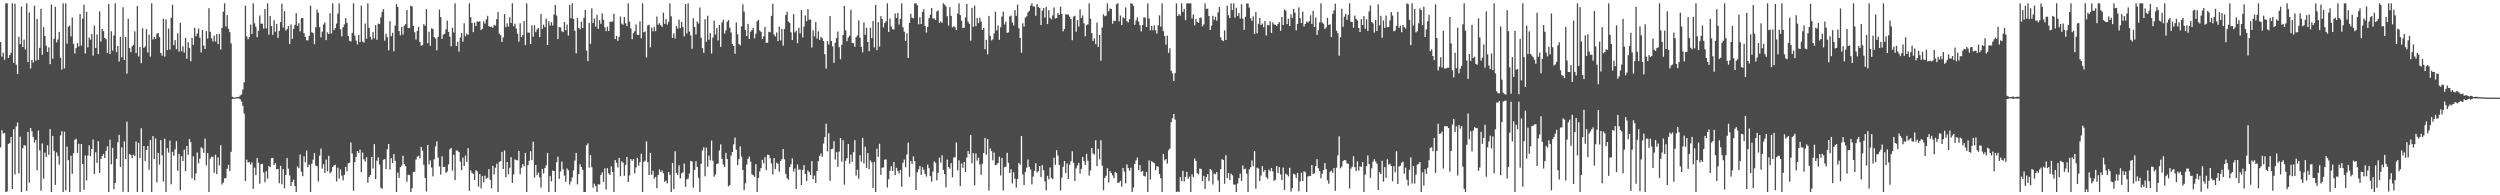 <?xml version="1.0" encoding="UTF-8"?>
<svg xmlns="http://www.w3.org/2000/svg" width="1920" height="150">
  <path d="M0 32.263h1v80.936H0zM1 43.481h1v56.571H1zM2 40.464h1v62.115H2zM3 45.930h1v56.139H3zM4 2.547h1v144.910H4zM5 2.550h1v144.450H5zM6 44.527h1v65.963H6zM7 42.329h1v67.528H7zM8 40.482h1v64.747H8zM9 2.550h1v142.607H9zM10 48.292h1v50.938H10zM11 2.868h1v131.119H11zM12 49.727h1v47.370H12zM13 56.868h1v37.251H13zM14 28.226h1v104.896H14zM15 33.852h1v71.087H15zM16 5.022h1v142.433H16zM17 36.134h1v77.697H17zM18 30.439h1v81.046H18zM19 38.061h1v73.802H19zM20 2.547h1v144.008H20zM21 47.724h1v53.539H21zM22 9.515h1v130.767H22zM23 52.588h1v45.713H23zM24 46.090h1v54.781H24zM25 48.047h1v57.137H25zM26 4.385h1v105.069H26zM27 46.646h1v60.767H27zM28 14.465h1v116.406H28zM29 46.049h1v54.237H29zM30 36.758h1v78.686H30zM31 6.779h1v139.677H31zM32 42.014h1v68.153H32zM33 20.897h1v116.329H33zM34 27.688h1v89.499H34zM35 35.035h1v85.589H35zM36 39.890h1v71.659H36zM37 36.381h1v82.550H37zM38 49.230h1v49.950H38zM39 3.486h1v143.973H39zM40 45.103h1v59.297H40zM41 29.734h1v86.091H41zM42 5.276h1v136.690H42zM43 32.520h1v84.472H43zM44 30.318h1v89.384H44zM45 24.403h1v101.987H45zM46 44.330h1v59.657H46zM47 53.453h1v47.288H47zM48 2.550h1v144.907H48zM49 52.595h1v48.544H49zM50 2.547h1v143.605H50zM51 33.540h1v78.979H51zM52 20.556h1v102.460H52zM53 19.725h1v127.734H53zM54 27.944h1v91.721H54zM55 13.428h1v120.050H55zM56 33.659h1v84.060H56zM57 41.084h1v66.297H57zM58 36.905h1v69.668H58zM59 33.133h1v84.317H59zM60 35.680h1v74.715H60zM61 10.812h1v136.645H61zM62 34.964h1v75.642H62zM63 14.259h1v111.698H63zM64 3.557h1v142.222H64zM65 41.036h1v78.316H65zM66 9.075h1v129.499H66zM67 36.344h1v83.129H67zM68 28.823h1v82.813H68zM69 30.473h1v89.428H69zM70 26.170h1v88.299H70zM71 42.691h1v64.401H71zM72 19.656h1v113.960H72zM73 36.912h1v80.039H73zM74 26.475h1v98.597H74zM75 41.558h1v66.830H75zM76 8.718h1v124.092H76zM77 31.968h1v90.087H77zM78 22.172h1v97.718H78zM79 23.946h1v94.221H79zM80 29.182h1v92.101H80zM81 30.135h1v85.704H81zM82 40.649h1v71.730H82zM83 3.113h1v144.344H83zM84 41.448h1v65.917H84zM85 23.964h1v102.227H85zM86 38.821h1v74.720H86zM87 27.269h1v117.988H87zM88 2.550h1v138.054H88zM89 40.038h1v81.902H89zM90 35.387h1v73.875H90zM91 47.278h1v56.281H91zM92 28.242h1v99.909H92zM93 44.005h1v69.181H93zM94 5.555h1v141.682H94zM95 46.076h1v62.573H95zM96 28.308h1v93.898H96zM97 56.497h1v36.944H97zM98 14.381h1v133.076H98zM99 36.905h1v81.259H99zM100 40.109h1v78.888H100zM101 35.566h1v85.876H101zM102 34.467h1v84.381H102zM103 24.081h1v95.791H103zM104 40.807h1v67.892H104zM105 4.646h1v142.737H105zM106 43.437h1v66.267H106zM107 35.969h1v85.539H107zM108 48.514h1v49.952H108zM109 21.698h1v125.759H109zM110 36.758h1v75.393H110zM111 35.706h1v87.849H111zM112 22.373h1v92.840H112zM113 40.295h1v71.838H113zM114 26.674h1v103.701H114zM115 43.458h1v64.026H115zM116 2.550h1v144.907H116zM117 30.386h1v74.101H117zM118 28.455h1v93.713H118zM119 29.828h1v76.525H119zM120 25.916h1v114.177H120zM121 25.394h1v92.026H121zM122 28.514h1v97.974H122zM123 40.668h1v66.963H123zM124 42.748h1v76.507H124zM125 14.440h1v125.081H125zM126 43.456h1v63.090H126zM127 14.896h1v132.506H127zM128 38.486h1v75.280H128zM129 21.909h1v95.353H129zM130 38.097h1v69.895H130zM131 13.630h1v127.924H131zM132 3.603h1v112.998H132zM133 34.735h1v84.933H133zM134 30.846h1v83.861H134zM135 37.766h1v70.632H135zM136 25.550h1v105.679H136zM137 39.565h1v78.679H137zM138 17.576h1v128.650H138zM139 39.391h1v80.552H139zM140 35.587h1v88.064H140zM141 40.421h1v74.541H141zM142 29.047h1v102.371H142zM143 45.110h1v67.041H143zM144 32.387h1v86.475H144zM145 36.806h1v69.901H145zM146 47.074h1v62.021H146zM147 29.029h1v107.979H147zM148 34.447h1v85.640H148zM149 21.284h1v117.201H149zM150 27.841h1v105.452H150zM151 25.628h1v91.520H151zM152 21.925h1v103.564H152zM153 28.933h1v92.927H153zM154 40.267h1v72.852H154zM155 22.961h1v91.053H155zM156 34.982h1v82.346H156zM157 37.649h1v68.798H157zM158 23.840h1v103.170H158zM159 29.642h1v87.979H159zM160 6.232h1v141.222H160zM161 24.383h1v97.498H161zM162 29.329h1v90.984H162zM163 31.769h1v88.668H163zM164 27.274h1v105.411H164zM165 31.883h1v86.935H165zM166 26.145h1v107.599H166zM167 33.822h1v86.999H167zM168 26.141h1v100.957H168zM169 37.978h1v73.589H169zM170 21.394h1v120.346H170zM171 8.979h1v131.323H171zM172 2.550h1v134.392H172zM173 20.396h1v116.347H173zM174 11.623h1v118.011H174zM175 22.089h1v104.504H175zM176 24.694h1v106.688H176zM177 33.311h1v83.317H177zM178 74.316h1v1.637H178zM179 74.940h1v1.000H179zM180 74.851h1v1.000H180zM181 74.753h1v1.000H181zM182 74.515h1v1.028H182zM183 74.357h1v1.284H183zM184 73.247h1v3.058H184zM185 72.537h1v5.486H185zM186 68.768h1v12.499H186zM187 63.187h1v23.983H187zM188 4.422h1v134.655H188zM189 27.892h1v94.756H189zM190 30.173h1v94.589H190zM191 28.512h1v96.006H191zM192 18.913h1v107.468H192zM193 26.106h1v98.634H193zM194 2.550h1v142.477H194zM195 17.880h1v110.847H195zM196 20.538h1v114.001H196zM197 28.548h1v92.893H197zM198 23.650h1v101.257H198zM199 11.902h1v129.213H199zM200 18.194h1v107.949H200zM201 18.219h1v107.576H201zM202 21.975h1v110.435H202zM203 6.974h1v133.081H203zM204 21.838h1v109.638H204zM205 2.550h1v134.628H205zM206 26.630h1v100.913H206zM207 12.348h1v116.077H207zM208 20.029h1v101.490H208zM209 26.738h1v94.573H209zM210 15.555h1v111.176H210zM211 24.392h1v101.007H211zM212 18.329h1v111.646H212zM213 29.013h1v100.678H213zM214 23.717h1v117.048H214zM215 16.976h1v110.384H215zM216 2.872h1v138.640H216zM217 21.172h1v108.666H217zM218 8.517h1v136.141H218zM219 23.522h1v110.902H219zM220 22.339h1v99.110H220zM221 19.993h1v109.531H221zM222 33.847h1v100.877H222zM223 18.718h1v124.088H223zM224 29.837h1v109.980H224zM225 22.165h1v115.825H225zM226 19.073h1v123.845H226zM227 10.034h1v137.423H227zM228 19.798h1v108.096H228zM229 17.816h1v111.378H229zM230 24.104h1v94.507H230zM231 13.889h1v117.986H231zM232 13.779h1v121.547H232zM233 25.504h1v94.525H233zM234 28.329h1v96.368H234zM235 30.917h1v84.692H235zM236 31.004h1v97.409H236zM237 27.480h1v98.876H237zM238 4.392h1v143.065H238zM239 24.767h1v101.144H239zM240 25.415h1v97.157H240zM241 33.923h1v83.676H241zM242 20.977h1v106.184H242zM243 7.450h1v120.261H243zM244 9.748h1v129.691H244zM245 20.789h1v98.784H245zM246 28.789h1v85.358H246zM247 24.296h1v105.187H247zM248 18.823h1v107.294H248zM249 17.267h1v115.610H249zM250 30.842h1v91.714H250zM251 24.809h1v106.734H251zM252 26.134h1v93.548H252zM253 10.096h1v123.026H253zM254 25.678h1v106.226H254zM255 2.550h1v125.809H255zM256 23.177h1v103.928H256zM257 21.586h1v104.974H257zM258 18.050h1v121.328H258zM259 10.421h1v118.375H259zM260 2.550h1v134.596H260zM261 22.469h1v107.640H261zM262 27.951h1v106.981H262zM263 20.899h1v117.588H263zM264 18.727h1v115.548H264zM265 13.966h1v114.170H265zM266 17.519h1v114.044H266zM267 27.585h1v97.828H267zM268 31.316h1v93.619H268zM269 31.833h1v77.640H269zM270 25.259h1v92.671H270zM271 2.550h1v143.955H271zM272 27.393h1v97.189H272zM273 31.174h1v89.350H273zM274 34.122h1v81.868H274zM275 26.905h1v90.558H275zM276 32.288h1v82.596H276zM277 4.330h1v127.839H277zM278 31.842h1v85.292H278zM279 32.723h1v89.627H279zM280 18.079h1v105.903H280zM281 29.816h1v90.890H281zM282 2.550h1v137.768H282zM283 21.336h1v114.576H283zM284 28.331h1v105.992H284zM285 30.398h1v90.169H285zM286 24.655h1v104.724H286zM287 29.469h1v81.240H287zM288 19.256h1v118.306H288zM289 30.560h1v92.895H289zM290 18.063h1v102.769H290zM291 18.544h1v107.821H291zM292 13.376h1v130.824H292zM293 9.107h1v135.894H293zM294 6.995h1v115.674H294zM295 31.222h1v90.980H295zM296 25.980h1v103.875H296zM297 28.596h1v86.029H297zM298 38.674h1v71.847H298zM299 16.175h1v114.019H299zM300 27.802h1v93.701H300zM301 25.170h1v100.076H301zM302 39.375h1v78.929H302zM303 19.682h1v103.820H303zM304 3.101h1v144.358H304zM305 5.392h1v127.175H305zM306 23.868h1v112.710H306zM307 27.088h1v101.396H307zM308 20.590h1v106.590H308zM309 26.585h1v93.074H309zM310 19.739h1v106.388H310zM311 18.549h1v109.089H311zM312 7.587h1v131.982H312zM313 21.574h1v112.598H313zM314 21.540h1v113.031H314zM315 4.395h1v143.063H315zM316 4.932h1v139.718H316zM317 19.874h1v112.168H317zM318 24.772h1v107.118H318zM319 30.379h1v92.245H319zM320 23.730h1v96.647H320zM321 20.549h1v99.050H321zM322 32.199h1v89.391H322zM323 35.124h1v77.720H323zM324 34.609h1v81.149H324zM325 18.569h1v108.015H325zM326 19.796h1v116.851H326zM327 6.940h1v140.140H327zM328 33.199h1v78.116H328zM329 24.342h1v101.888H329zM330 35.188h1v88.032H330zM331 21.700h1v106.915H331zM332 22.300h1v113.122H332zM333 28.537h1v93.781H333zM334 29.654h1v82.824H334zM335 38.667h1v69.936H335zM336 28.246h1v92.788H336zM337 7.345h1v120.462H337zM338 13.158h1v120.993H338zM339 29.851h1v90.231H339zM340 26.640h1v101.614H340zM341 25.909h1v102.177H341zM342 22.600h1v110.204H342zM343 15.816h1v115.935H343zM344 24.413h1v101.902H344zM345 28.175h1v86.489H345zM346 35.584h1v77.977H346zM347 21.293h1v109.698H347zM348 25.003h1v93.898H348zM349 2.550h1v135.784H349zM350 35.392h1v80.183H350zM351 32.126h1v83.648H351zM352 39.640h1v77.219H352zM353 28.816h1v95.278H353zM354 25.321h1v105.269H354zM355 32.057h1v88.975H355zM356 17.846h1v109.631H356zM357 27.876h1v91.641H357zM358 25.893h1v98.370H358zM359 26.715h1v87.059H359zM360 2.547h1v144.022H360zM361 13.209h1v117.594H361zM362 17.686h1v115.045H362zM363 24.699h1v108.808H363zM364 17.361h1v120.856H364zM365 20.002h1v110.714H365zM366 16.411h1v115.122H366zM367 16.672h1v126.631H367zM368 16.308h1v117.304H368zM369 23.115h1v121.573H369zM370 22.135h1v113.063H370zM371 16.372h1v123.649H371zM372 18.123h1v116.775H372zM373 14.827h1v122.495H373zM374 12.160h1v124.390H374zM375 20.071h1v109.792H375zM376 20.746h1v117.272H376zM377 20.421h1v124.271H377zM378 21.323h1v106.006H378zM379 19.059h1v114.974H379zM380 19.650h1v109.171H380zM381 14.726h1v111.032H381zM382 9.343h1v138.116H382zM383 25.923h1v98.407H383zM384 27.056h1v96.702H384zM385 32.240h1v84.459H385zM386 28.759h1v101.035H386zM387 10.872h1v104.680H387zM388 20.906h1v115.173H388zM389 17.926h1v106.470H389zM390 20.421h1v113.392H390zM391 13.209h1v115.621H391zM392 17.658h1v103.055H392zM393 2.550h1v137.894H393zM394 20.135h1v113.854H394zM395 18.141h1v104.291H395zM396 21.952h1v101.028H396zM397 25.946h1v97.246H397zM398 32.007h1v83.889H398zM399 17.940h1v115.876H399zM400 28.503h1v100.311H400zM401 26.971h1v99.096H401zM402 16.253h1v111.465H402zM403 34.737h1v82.646H403zM404 2.547h1v144.910H404zM405 25.026h1v101.772H405zM406 25.019h1v98.432H406zM407 33.810h1v82.328H407zM408 19.462h1v103.577H408zM409 28.223h1v80.597H409zM410 19.409h1v117.034H410zM411 24.667h1v102.000H411zM412 22.540h1v112.007H412zM413 21.471h1v111.016H413zM414 28.471h1v107.833H414zM415 10.783h1v133.333H415zM416 22.119h1v107.624H416zM417 18.885h1v114.282H417zM418 20.869h1v108.244H418zM419 14.282h1v112.726H419zM420 34.559h1v82.911H420zM421 16.299h1v131.158H421zM422 19.620h1v115.718H422zM423 17.054h1v122.184H423zM424 19.585h1v111.447H424zM425 11.142h1v120.162H425zM426 3.795h1v143.662H426zM427 11.938h1v112.637H427zM428 29.993h1v90.348H428zM429 20.792h1v116.590H429zM430 21.027h1v110.673H430zM431 24.028h1v100.014H431zM432 24.699h1v105.342H432zM433 16.821h1v118.061H433zM434 23.257h1v116.411H434zM435 18.906h1v110.522H435zM436 27.322h1v103.465H436zM437 3.806h1v137.919H437zM438 14.067h1v125.244H438zM439 2.547h1v133.694H439zM440 14.465h1v116.427H440zM441 23.630h1v99.739H441zM442 40.977h1v76.491H442zM443 13.868h1v127.752H443zM444 21.499h1v112.193H444zM445 22.531h1v103.591H445zM446 16.594h1v111.657H446zM447 21.535h1v108.885H447zM448 13.598h1v133.859H448zM449 7.606h1v139.851H449zM450 38.862h1v72.726H450zM451 46.896h1v63.209H451zM452 17.542h1v111.234H452zM453 33.625h1v85.502H453zM454 6.349h1v122.115H454zM455 17.695h1v126.388H455zM456 14.216h1v126.908H456zM457 20.462h1v122.474H457zM458 11.366h1v136.091H458zM459 22.147h1v119.375H459zM460 15.447h1v126.343H460zM461 18.265h1v116.157H461zM462 10.297h1v122.014H462zM463 15.260h1v124.386H463zM464 20.922h1v108.441H464zM465 23.969h1v121.541H465zM466 20.494h1v108.627H466zM467 23.795h1v109.375H467zM468 16.711h1v117.640H468zM469 16.695h1v111.069H469zM470 16.498h1v115.585H470zM471 10.549h1v136.908H471zM472 29.967h1v93.040H472zM473 27.564h1v97.423H473zM474 31.334h1v97.276H474zM475 28.228h1v93.069H475zM476 12.680h1v122.728H476zM477 18.050h1v105.878H477zM478 19.006h1v105.972H478zM479 13.131h1v121.902H479zM480 17.807h1v108.821H480zM481 20.025h1v100.503H481zM482 2.547h1v137.169H482zM483 16.576h1v118.155H483zM484 21.826h1v100.288H484zM485 30.105h1v93.481H485zM486 25.472h1v96.631H486zM487 23.964h1v109.208H487zM488 18.787h1v109.844H488zM489 26.715h1v94.488H489zM490 26.781h1v100.440H490zM491 16.482h1v108.086H491zM492 29.395h1v88.684H492zM493 2.550h1v144.907H493zM494 24.790h1v99.455H494zM495 24.220h1v99.151H495zM496 44.083h1v64.491H496zM497 19.514h1v104.987H497zM498 19.022h1v115.397H498zM499 36.374h1v81.101H499zM500 21.238h1v112.973H500zM501 24.117h1v107.045H501zM502 20.677h1v116.519H502zM503 23.964h1v111.937H503zM504 12.675h1v131.859H504zM505 19.002h1v115.402H505zM506 17.816h1v112.261H506zM507 19.389h1v112.877H507zM508 20.572h1v110.330H508zM509 9.725h1v123.275H509zM510 18.338h1v121.286H510zM511 14.623h1v124.150H511zM512 18.883h1v121.962H512zM513 16.759h1v115.333H513zM514 2.550h1v131.707H514zM515 12.538h1v134.921H515zM516 29.128h1v96.006H516zM517 25.676h1v119.634H517zM518 29.599h1v86.553H518zM519 20.036h1v112.703H519zM520 21.913h1v112.376H520zM521 15.056h1v111.911H521zM522 21.719h1v115.306H522zM523 16.809h1v116.356H523zM524 20.847h1v111.536H524zM525 27.935h1v97.643H525zM526 3.117h1v140.311H526zM527 25.694h1v112.030H527zM528 2.547h1v134.596H528zM529 24.294h1v108.972H529zM530 27.205h1v96.390H530zM531 37.418h1v86.645H531zM532 14.021h1v130.121H532zM533 20.746h1v109.693H533zM534 26.411h1v97.423H534zM535 16.484h1v111.762H535zM536 18.093h1v118.467H536zM537 5.802h1v141.657H537zM538 29.008h1v96.791H538zM539 36.985h1v78.627H539zM540 40.585h1v72.527H540zM541 14.722h1v120.639H541zM542 32.050h1v81.286H542zM543 12.096h1v115.898H543zM544 30.519h1v89.050H544zM545 25.488h1v97.622H545zM546 41.096h1v66.860H546zM547 28.800h1v94.669H547zM548 15.845h1v119.865H548zM549 26.514h1v107.478H549zM550 21.597h1v104.358H550zM551 31.073h1v94.482H551zM552 19.194h1v96.434H552zM553 36.012h1v74.827H553zM554 17.253h1v104.811H554zM555 15.173h1v111.176H555zM556 25.772h1v102.518H556zM557 23.323h1v94.143H557zM558 16.699h1v105.486H558zM559 15.420h1v127.714H559zM560 21.316h1v120.753H560zM561 24.911h1v94.587H561zM562 33.861h1v82.866H562zM563 35.353h1v75.534H563zM564 41.263h1v64.349H564zM565 17.237h1v97.834H565zM566 26.340h1v100.469H566zM567 33.717h1v88.558H567zM568 34.811h1v77.610H568zM569 20.313h1v99.956H569zM570 3.323h1v127.187H570zM571 8.929h1v137.162H571zM572 23.083h1v117.704H572zM573 27.663h1v98.725H573zM574 18.324h1v103.651H574zM575 29.919h1v90.318H575zM576 24.328h1v99.833H576zM577 23.035h1v110.897H577zM578 21.574h1v113.051H578zM579 29.448h1v106.375H579zM580 25.882h1v100.181H580zM581 16.452h1v131.005H581zM582 15.198h1v121.449H582zM583 23.410h1v108.256H583zM584 24.488h1v104.569H584zM585 30.002h1v92.694H585zM586 27.946h1v97.560H586zM587 20.741h1v99.988H587zM588 32.918h1v97.718H588zM589 32.755h1v86.093H589zM590 24.445h1v94.605H590zM591 24.776h1v96.791H591zM592 12.188h1v113.429H592zM593 2.932h1v131.119H593zM594 26.527h1v94.884H594zM595 27.983h1v101.911H595zM596 24.950h1v100.041H596zM597 31.542h1v94.264H597zM598 20.503h1v111.396H598zM599 31.002h1v92.655H599zM600 22.215h1v100.048H600zM601 35.028h1v79.478H601zM602 22.348h1v100.043H602zM603 11.636h1v121.911H603zM604 8.979h1v127.874H604zM605 16.532h1v121.502H605zM606 17.571h1v110.778H606zM607 24.850h1v101.298H607zM608 30.753h1v90.826H608zM609 10.895h1v120.899H609zM610 24.863h1v104.546H610zM611 23.586h1v121.497H611zM612 33.144h1v93.200H612zM613 21.270h1v108.995H613zM614 25.658h1v104.537H614zM615 7.610h1v134.484H615zM616 28.732h1v101.733H616zM617 20.384h1v106.411H617zM618 11.854h1v121.730H618zM619 16.292h1v122.795H619zM620 7.015h1v123.854H620zM621 15.088h1v117.052H621zM622 14.999h1v119.430H622zM623 36.488h1v87.240H623zM624 23.302h1v114.390H624zM625 27.946h1v106.940H625zM626 16.834h1v123.646H626zM627 29.697h1v101.650H627zM628 24.051h1v99.680H628zM629 30.650h1v89.121H629zM630 28.381h1v89.506H630zM631 29.327h1v91.099H631zM632 31.512h1v78.727H632zM633 41.620h1v63.678H633zM634 52.711h1v42.346H634zM635 31.604h1v84.642H635zM636 34.218h1v68.153H636zM637 12.323h1v126.516H637zM638 31.451h1v83.060H638zM639 35.625h1v78.533H639zM640 48.267h1v60.160H640zM641 32.753h1v89.794H641zM642 29.194h1v87.684H642zM643 24.200h1v103.962H643zM644 36.243h1v80.176H644zM645 45.481h1v60.522H645zM646 34.406h1v89.728H646zM647 26.898h1v80.762H647zM648 4.541h1v137.306H648zM649 23.316h1v100.114H649zM650 31.629h1v89.881H650zM651 28.819h1v81.810H651zM652 27.372h1v98.389H652zM653 7.359h1v111.368H653zM654 32.922h1v91.364H654zM655 33.190h1v83.685H655zM656 35.930h1v71.714H656zM657 28.596h1v106.233H657zM658 27.173h1v103.221H658zM659 15.603h1v121.637H659zM660 28.885h1v90.316H660zM661 36.106h1v88.123H661zM662 40.235h1v65.711H662zM663 17.175h1v108.384H663zM664 26.793h1v85.901H664zM665 21.286h1v107.672H665zM666 32.144h1v85.415H666zM667 39.333h1v90.550H667zM668 21.288h1v101.891H668zM669 29.359h1v95.349H669zM670 16.141h1v128.258H670zM671 36.392h1v88.016H671zM672 3.811h1v143.646H672zM673 38.505h1v75.704H673zM674 17.162h1v103.330H674zM675 35.799h1v74.589H675zM676 12.447h1v121.820H676zM677 14.642h1v114.104H677zM678 20.940h1v107.597H678zM679 17.610h1v105.026H679zM680 16.356h1v106.047H680zM681 2.547h1v141.465H681zM682 24.561h1v113.099H682zM683 14.248h1v116.919H683zM684 20.384h1v107.274H684zM685 22.433h1v108.872H685zM686 22.684h1v101.671H686zM687 10.332h1v124.159H687zM688 13.840h1v115.049H688zM689 9.917h1v121.350H689zM690 18.876h1v114.353H690zM691 14.424h1v116.248H691zM692 2.550h1v140.822H692zM693 20.995h1v104.042H693zM694 24.319h1v98.222H694zM695 31.471h1v96.915H695zM696 25.573h1v93.088H696zM697 44.472h1v65.070H697zM698 17.590h1v118.199H698zM699 10.613h1v113.122H699zM700 13.548h1v112.346H700zM701 14.053h1v106.079H701zM702 2.550h1v121.185H702zM703 2.550h1v143.449H703zM704 4.005h1v128.283H704zM705 18.677h1v111.302H705zM706 13.227h1v114.257H706zM707 18.507h1v115.809H707zM708 9.178h1v119.274H708zM709 7.109h1v123.330H709zM710 19.913h1v113.607H710zM711 24.969h1v110.669H711zM712 20.645h1v105.747H712zM713 13.964h1v115.191H713zM714 11.375h1v123.930H714zM715 6.079h1v133.458H715zM716 14.182h1v117.535H716zM717 14.120h1v109.846H717zM718 15.310h1v109.718H718zM719 8.805h1v129.750H719zM720 7.997h1v124.642H720zM721 17.615h1v103.513H721zM722 16.532h1v108.405H722zM723 17.578h1v101.666H723zM724 2.550h1v127.892H724zM725 3.502h1v130.174H725zM726 4.889h1v138.959H726zM727 12.545h1v110.025H727zM728 19.659h1v108.590H728zM729 5.493h1v124.060H729zM730 12.202h1v113.120H730zM731 20.984h1v115.198H731zM732 20.114h1v100.796H732zM733 21.018h1v99.748H733zM734 22.973h1v86.441H734zM735 10.458h1v120.469H735zM736 2.550h1v120.606H736zM737 11.625h1v131.296H737zM738 15.857h1v109.702H738zM739 21.572h1v107.370H739zM740 21.233h1v103.113H740zM741 13.419h1v118.663H741zM742 3.069h1v117.956H742zM743 16.550h1v99.489H743zM744 18.258h1v100.075H744zM745 31.256h1v72.412H745zM746 5.988h1v119.386H746zM747 20.597h1v96.992H747zM748 4.369h1v137.945H748zM749 20.123h1v97.665H749zM750 13.827h1v109.519H750zM751 17.690h1v103.474H751zM752 13.673h1v112.712H752zM753 16.537h1v117.688H753zM754 22.934h1v102.882H754zM755 21.423h1v96.116H755zM756 37.841h1v68.086H756zM757 30.634h1v88.178H757zM758 41.707h1v65.097H758zM759 12.174h1v134.230H759zM760 27.610h1v86.356H760zM761 31.091h1v84.962H761zM762 30.254h1v92.877H762zM763 25.687h1v91.474H763zM764 9.029h1v117.947H764zM765 23.396h1v102.948H765zM766 19.682h1v105.470H766zM767 30.524h1v89.821H767zM768 20.924h1v113.843H768zM769 12.740h1v108.539H769zM770 8.931h1v137.324H770zM771 18.766h1v109.620H771zM772 16.676h1v111.373H772zM773 25.266h1v92.108H773zM774 24.815h1v100.227H774zM775 12.595h1v120.215H775zM776 11.925h1v118.139H776zM777 17.255h1v123.584H777zM778 19.537h1v112.788H778zM779 7.684h1v129.581H779zM780 12.190h1v131.875H780zM781 3.509h1v134.017H781zM782 21.636h1v103.486H782zM783 29.235h1v97.224H783zM784 40.446h1v64.072H784zM785 17.850h1v116.114H785zM786 20.455h1v121.682H786zM787 13.529h1v118.517H787zM788 12.566h1v116.161H788zM789 9.508h1v113.030H789zM790 8.356h1v119.741H790zM791 4.346h1v125.919H791zM792 2.550h1v139.032H792zM793 4.935h1v130.693H793zM794 4.955h1v126.294H794zM795 12.126h1v113.234H795zM796 3.120h1v129.416H796zM797 5.285h1v126.212H797zM798 6.212h1v121.265H798zM799 19.189h1v116.784H799zM800 8.171h1v118.631H800zM801 6.148h1v124.681H801zM802 13.479h1v125.821H802zM803 5.276h1v140.945H803zM804 18.482h1v116.532H804zM805 7.791h1v129.947H805zM806 13.703h1v114.889H806zM807 14.896h1v121.694H807zM808 11.840h1v125.720H808zM809 5.663h1v115.477H809zM810 14.207h1v112.389H810zM811 13.820h1v101.563H811zM812 10.066h1v109.432H812zM813 11.414h1v115.250H813zM814 5.136h1v141.229H814zM815 10.634h1v125.830H815zM816 24.046h1v104.049H816zM817 22.215h1v101.428H817zM818 10.925h1v122.035H818zM819 11.169h1v114.301H819zM820 11.185h1v126.285H820zM821 12.811h1v113.699H821zM822 14.676h1v109.123H822zM823 30.892h1v85.264H823zM824 12.675h1v112.350H824zM825 12.156h1v126.839H825zM826 24.335h1v104.990H826zM827 15.397h1v111.634H827zM828 20.361h1v104.715H828zM829 7.143h1v126.166H829zM830 13.863h1v115.839H830zM831 11.888h1v108.613H831zM832 17.894h1v105.814H832zM833 27.866h1v98.764H833zM834 19.370h1v98.780H834zM835 18.688h1v104.820H835zM836 2.547h1v132.325H836zM837 14.399h1v116.539H837zM838 25.404h1v88.304H838zM839 31.432h1v86.477H839zM840 29.469h1v89.153H840zM841 33.916h1v73.813H841zM842 17.372h1v110.204H842zM843 36.079h1v78.260H843zM844 26.857h1v95.571H844zM845 46.577h1v61.128H845zM846 21.121h1v106.127H846zM847 11.032h1v135.095H847zM848 12.456h1v124.202H848zM849 11.998h1v122.964H849zM850 2.552h1v126.672H850zM851 8.675h1v131.492H851zM852 6.571h1v124.781H852zM853 6.903h1v125.965H853zM854 18.180h1v116.461H854zM855 15.896h1v120.906H855zM856 16.161h1v115.846H856zM857 3.211h1v129.775H857zM858 2.550h1v137.885H858zM859 16.413h1v123.809H859zM860 11.870h1v126.965H860zM861 19.238h1v124.134H861zM862 13.266h1v115.727H862zM863 14.092h1v117.766H863zM864 5.704h1v135.109H864zM865 16.171h1v110.112H865zM866 17.228h1v111.909H866zM867 14.703h1v116.443H867zM868 2.550h1v126.255H868zM869 2.852h1v144.605H869zM870 4.511h1v139.572H870zM871 19.041h1v106.871H871zM872 15.761h1v107.423H872zM873 13.344h1v107.709H873zM874 16.573h1v114.122H874zM875 19.480h1v107.281H875zM876 24.110h1v107.892H876zM877 19.139h1v112.115H877zM878 13.367h1v121.774H878zM879 13.479h1v122.094H879zM880 20.718h1v111.312H880zM881 2.550h1v144.907H881zM882 14.159h1v109.011H882zM883 23.266h1v114.598H883zM884 19.979h1v103.783H884zM885 23.227h1v101.380H885zM886 19.517h1v105.804H886zM887 23.312h1v107.475H887zM888 25.827h1v101.765H888zM889 19.407h1v108.668H889zM890 11.758h1v121.980H890zM891 20.361h1v116.569H891zM892 2.550h1v144.907H892zM893 23.900h1v94.344H893zM894 27.686h1v95.434H894zM895 34.243h1v87.922H895zM896 27.390h1v98.297H896zM897 40.620h1v74.756H897zM898 37.070h1v76.933H898zM899 54.389h1v39.412H899zM900 56.399h1v34.479H900zM901 62.212h1v25.324H901zM902 56.152h1v35.734H902zM903 2.547h1v144.910H903zM904 12.289h1v134.681H904zM905 10.909h1v136.551H905zM906 11.904h1v124.154H906zM907 2.550h1v136.617H907zM908 9.107h1v122.044H908zM909 6.841h1v132.509H909zM910 15.445h1v120.462H910zM911 2.550h1v129.455H911zM912 2.547h1v134.772H912zM913 2.547h1v133.097H913zM914 2.550h1v144.907H914zM915 14.163h1v119.778H915zM916 11.087h1v124.926H916zM917 19.434h1v102.291H917zM918 14.534h1v109.077H918zM919 16.958h1v116.040H919zM920 17.667h1v116.210H920zM921 13.877h1v115.486H921zM922 13.438h1v116.315H922zM923 20.219h1v118.867H923zM924 18.771h1v116.301H924zM925 2.547h1v142.481H925zM926 6.770h1v129.309H926zM927 6.667h1v127.134H927zM928 12.302h1v126.825H928zM929 23.064h1v106.718H929zM930 19.730h1v111.039H930zM931 12.078h1v129.645H931zM932 15.280h1v117.977H932zM933 12.877h1v120.950H933zM934 15.882h1v116.253H934zM935 9.435h1v129.064H935zM936 5.360h1v142.099H936zM937 28.615h1v101.332H937zM938 30.824h1v91.435H938zM939 31.609h1v91.220H939zM940 23.328h1v117.791H940zM941 30.789h1v88.457H941zM942 4.422h1v132.399H942zM943 11.719h1v121.215H943zM944 13.886h1v124.397H944zM945 2.550h1v130.808H945zM946 7.718h1v126.956H946zM947 2.550h1v139.219H947zM948 13.502h1v128.251H948zM949 5.919h1v141.540H949zM950 12.277h1v128.702H950zM951 10.105h1v126.766H951zM952 14.170h1v119.215H952zM953 3.284h1v135.610H953zM954 14.358h1v112.742H954zM955 22.948h1v107.144H955zM956 12.902h1v116.683H956zM957 2.550h1v130.819H957zM958 2.838h1v144.619H958zM959 5.857h1v124.186H959zM960 13.962h1v114.559H960zM961 16.047h1v107.198H961zM962 12.614h1v115.083H962zM963 26.127h1v89.849H963zM964 9.224h1v135.660H964zM965 25.493h1v103.280H965zM966 18.299h1v111.144H966zM967 13.790h1v125.345H967zM968 19.185h1v115.644H968zM969 18.146h1v109.421H969zM970 20.920h1v111.014H970zM971 16.118h1v114.395H971zM972 27.358h1v108.684H972zM973 19.080h1v118.203H973zM974 19.498h1v110.744H974zM975 16.367h1v115.278H975zM976 25.250h1v103.701H976zM977 17.251h1v114.363H977zM978 18.755h1v120.144H978zM979 19.050h1v118.979H979zM980 19.988h1v107.553H980zM981 18.425h1v114.420H981zM982 16.972h1v111.394H982zM983 23.634h1v110.357H983zM984 13.028h1v125.335H984zM985 19.256h1v109.403H985zM986 7.288h1v138.558H986zM987 8.185h1v125.168H987zM988 18.466h1v115.697H988zM989 14.442h1v121.028H989zM990 19.975h1v108.883H990zM991 11.012h1v136.146H991zM992 13.719h1v130.785H992zM993 6.791h1v126.622H993zM994 9.693h1v124.374H994zM995 23.296h1v113.296H995zM996 18.340h1v114.461H996zM997 5.663h1v141.275H997zM998 13.980h1v125.338H998zM999 17.786h1v114.843H999zM1000 8.933h1v130.114H1000zM1001 20.387h1v111.106H1001zM1002 18.382h1v113.948H1002zM1003 16.605h1v130.852H1003zM1004 17.427h1v118.228H1004zM1005 16.223h1v118.878H1005zM1006 11.744h1v123.330H1006zM1007 18.333h1v108.439H1007zM1008 8.290h1v125.193H1008zM1009 20.718h1v112.399H1009zM1010 13.431h1v114.143H1010zM1011 26.818h1v95.422H1011zM1012 23.245h1v105.972H1012zM1013 17.187h1v114.200H1013zM1014 2.547h1v134.484H1014zM1015 17.331h1v116.086H1015zM1016 18.246h1v112.374H1016zM1017 22.293h1v102.930H1017zM1018 21.023h1v108.885H1018zM1019 13.614h1v124.873H1019zM1020 19.091h1v122.017H1020zM1021 18.684h1v113.239H1021zM1022 28.484h1v102.644H1022zM1023 10.703h1v122.039H1023zM1024 7.958h1v121.185H1024zM1025 2.820h1v143.696H1025zM1026 23.575h1v105.189H1026zM1027 25.573h1v93.738H1027zM1028 42.826h1v61.884H1028zM1029 28.498h1v100.852H1029zM1030 6.697h1v121.190H1030zM1031 20.560h1v103.207H1031zM1032 12.790h1v110.098H1032zM1033 10.652h1v112.483H1033zM1034 15.216h1v110.265H1034zM1035 11.389h1v114.413H1035zM1036 2.547h1v142.200H1036zM1037 16.624h1v112.854H1037zM1038 16.862h1v111.154H1038zM1039 21.240h1v98.727H1039zM1040 11.932h1v116.466H1040zM1041 14.502h1v116.828H1041zM1042 15.781h1v108.114H1042zM1043 21.481h1v109.579H1043zM1044 24.621h1v103.234H1044zM1045 14.690h1v113.484H1045zM1046 19.231h1v105.285H1046zM1047 12.415h1v135.042H1047zM1048 22.060h1v112.152H1048zM1049 14.797h1v112.863H1049zM1050 23.779h1v95.628H1050zM1051 8.732h1v117.239H1051zM1052 4.271h1v132.325H1052zM1053 16.889h1v112.460H1053zM1054 17.981h1v106.118H1054zM1055 24.960h1v97.329H1055zM1056 15.237h1v108.842H1056zM1057 23.833h1v101.872H1057zM1058 3.282h1v142.710H1058zM1059 19.430h1v112.939H1059zM1060 12.135h1v121.538H1060zM1061 28.986h1v94.459H1061zM1062 15.726h1v123.784H1062zM1063 21.394h1v106.960H1063zM1064 11.909h1v124.662H1064zM1065 20.901h1v101.490H1065zM1066 20.712h1v105.775H1066zM1067 15.653h1v110.091H1067zM1068 9.245h1v118.265H1068zM1069 11.936h1v127.334H1069zM1070 24.030h1v103.564H1070zM1071 23.428h1v108.908H1071zM1072 19.817h1v96.349H1072zM1073 9.190h1v132.053H1073zM1074 21.375h1v106.507H1074zM1075 19.638h1v107.549H1075zM1076 24.749h1v100.169H1076zM1077 19.215h1v104.944H1077zM1078 20.869h1v112.511H1078zM1079 21.881h1v106.873H1079zM1080 2.547h1v135.422H1080zM1081 3.243h1v139.320H1081zM1082 15.266h1v115.099H1082zM1083 34.641h1v86.253H1083zM1084 2.550h1v138.416H1084zM1085 19.661h1v107.867H1085zM1086 6.812h1v134.170H1086zM1087 24.809h1v109.330H1087zM1088 23.962h1v102.529H1088zM1089 17.899h1v107.922H1089zM1090 6.480h1v117.915H1090zM1091 7.755h1v139.703H1091zM1092 19.352h1v112.994H1092zM1093 5.235h1v137.272H1093zM1094 28.427h1v101.573H1094zM1095 22.639h1v110.913H1095zM1096 16.223h1v112.612H1096zM1097 11.426h1v111.675H1097zM1098 39.326h1v74.289H1098zM1099 37.862h1v75.260H1099zM1100 42.995h1v73.147H1100zM1101 46.198h1v59.668H1101zM1102 3.305h1v129.444H1102zM1103 29.242h1v86.651H1103zM1104 54.105h1v40.973H1104zM1105 51.254h1v51.600H1105zM1106 43.945h1v58.585H1106zM1107 51.837h1v49.233H1107zM1108 23.582h1v105.839H1108zM1109 52.645h1v44.257H1109zM1110 52.652h1v44.337H1110zM1111 52.025h1v44.985H1111zM1112 52.011h1v46.358H1112zM1113 13.074h1v118.695H1113zM1114 33.437h1v82.477H1114zM1115 53.925h1v41.767H1115zM1116 59.367h1v31.955H1116zM1117 40.526h1v60.893H1117zM1118 52.375h1v44.704H1118zM1119 21.227h1v113.509H1119zM1120 56.355h1v39.668H1120zM1121 52.760h1v46.015H1121zM1122 50.535h1v46.290H1122zM1123 18.677h1v109.361H1123zM1124 2.550h1v142.573H1124zM1125 23.435h1v124.024H1125zM1126 46.488h1v64.768H1126zM1127 60.594h1v26.551H1127zM1128 41.499h1v65.463H1128zM1129 46.811h1v54.005H1129zM1130 19.048h1v97.333H1130zM1131 44.602h1v55.663H1131zM1132 43.552h1v53.996H1132zM1133 49.070h1v49.387H1133zM1134 49.713h1v48.677H1134zM1135 14.081h1v117.157H1135zM1136 28.734h1v99.922H1136zM1137 46.605h1v54.692H1137zM1138 44.231h1v66.265H1138zM1139 34.209h1v71.678H1139zM1140 51.958h1v43.838H1140zM1141 8.638h1v127.098H1141zM1142 41.705h1v71.472H1142zM1143 50.304h1v58.343H1143zM1144 53.016h1v51.106H1144zM1145 41.048h1v72.953H1145zM1146 53.833h1v50.945H1146zM1147 2.550h1v130.551H1147zM1148 56.355h1v42.989H1148zM1149 70.134h1v8.601H1149zM1150 71.590h1v7.169H1150zM1151 71.677h1v5.937H1151zM1152 20.256h1v114.312H1152zM1153 61.143h1v32.582H1153zM1154 71.207h1v6.805H1154zM1155 72.118h1v5.390H1155zM1156 72.729h1v4.557H1156zM1157 7.839h1v129.219H1157zM1158 23.985h1v104.239H1158zM1159 51.677h1v50.238H1159zM1160 71.935h1v6.260H1160zM1161 43.822h1v64.834H1161zM1162 59.081h1v33.978H1162zM1163 23.730h1v123.727H1163zM1164 53.517h1v42.335H1164zM1165 52.982h1v46.210H1165zM1166 72.350h1v5.747H1166zM1167 29.844h1v98.899H1167zM1168 61.695h1v29.270H1168zM1169 2.547h1v140.867H1169zM1170 43.863h1v64.578H1170zM1171 66.829h1v18.093H1171zM1172 19.670h1v102.142H1172zM1173 41.549h1v56.491H1173zM1174 24.090h1v94.012H1174zM1175 41.373h1v70.952H1175zM1176 42.716h1v54.204H1176zM1177 43.936h1v52.602H1177zM1178 45.863h1v49.753H1178zM1179 48.999h1v46.358H1179zM1180 9.796h1v117.706H1180zM1181 43.588h1v62.703H1181zM1182 40.439h1v62.861H1182zM1183 56.287h1v32.934H1183zM1184 45.209h1v63.683H1184zM1185 19.295h1v110.112H1185zM1186 24.378h1v99.446H1186zM1187 40.414h1v71.614H1187zM1188 43.300h1v70.073H1188zM1189 35.946h1v71.826H1189zM1190 41.741h1v68.824H1190zM1191 10.320h1v135.903H1191zM1192 36.225h1v70.650H1192zM1193 50.288h1v54.928H1193zM1194 49.384h1v53.266H1194zM1195 47.417h1v52.337H1195zM1196 34.836h1v95.853H1196zM1197 32.517h1v105.391H1197zM1198 53.968h1v44.019H1198zM1199 57.685h1v40.121H1199zM1200 58.264h1v32.655H1200zM1201 60.001h1v31.888H1201zM1202 20.590h1v118.080H1202zM1203 46.465h1v60.767H1203zM1204 55.254h1v38.675H1204zM1205 55.415h1v36.493H1205zM1206 49.974h1v61.927H1206zM1207 62.947h1v25.219H1207zM1208 15.733h1v125.628H1208zM1209 55.225h1v46.226H1209zM1210 57.951h1v32.630H1210zM1211 2.547h1v116.850H1211zM1212 50.620h1v43.262H1212zM1213 5.461h1v141.996H1213zM1214 31.888h1v102.458H1214zM1215 57.667h1v47.599H1215zM1216 60.789h1v23.557H1216zM1217 27.145h1v83.213H1217zM1218 42.924h1v56.184H1218zM1219 26.250h1v94.493H1219zM1220 39.684h1v62.833H1220zM1221 42.201h1v58.716H1221zM1222 41.933h1v57.326H1222zM1223 46.600h1v51.181H1223zM1224 8.471h1v118.654H1224zM1225 35.621h1v75.125H1225zM1226 49.647h1v50.000H1226zM1227 64.666h1v19.906H1227zM1228 32.009h1v79.016H1228zM1229 54.902h1v45.663H1229zM1230 20.874h1v119.941H1230zM1231 40.929h1v60.151H1231zM1232 39.960h1v62.456H1232zM1233 37.871h1v74.292H1233zM1234 38.379h1v70.801H1234zM1235 2.550h1v132.529H1235zM1236 26.727h1v94.365H1236zM1237 33.730h1v87.061H1237zM1238 54.105h1v45.741H1238zM1239 46.662h1v53.733H1239zM1240 50.805h1v46.045H1240zM1241 19.480h1v112.731H1241zM1242 60.413h1v27.837H1242zM1243 58.626h1v38.366H1243zM1244 54.071h1v45.738H1244zM1245 49.551h1v51.408H1245zM1246 14.495h1v118.617H1246zM1247 35.859h1v79.068H1247zM1248 57.870h1v32.026H1248zM1249 55.724h1v36.825H1249zM1250 42.414h1v64.546H1250zM1251 35.394h1v67.461H1251zM1252 25.195h1v121.456H1252zM1253 40.231h1v74.690H1253zM1254 56.550h1v35.805H1254zM1255 46.951h1v47.679H1255zM1256 5.230h1v135.946H1256zM1257 39.798h1v67.583H1257zM1258 46.907h1v52.364H1258zM1259 20.267h1v126.583H1259zM1260 27.120h1v95.290H1260zM1261 47.557h1v60.309H1261zM1262 57.161h1v45.432H1262zM1263 18.622h1v128.838H1263zM1264 43.542h1v62.900H1264zM1265 46.973h1v59.558H1265zM1266 42.307h1v71.312H1266zM1267 43.824h1v62.719H1267zM1268 43.044h1v69.487H1268zM1269 29.652h1v99.307H1269zM1270 38.198h1v79.027H1270zM1271 39.098h1v68.524H1271zM1272 36.914h1v75.802H1272zM1273 36.372h1v73.841H1273zM1274 2.550h1v134.083H1274zM1275 23.332h1v98.620H1275zM1276 32.167h1v84.928H1276zM1277 43.577h1v62.765H1277zM1278 23.495h1v94.738H1278zM1279 37.619h1v73.129H1279zM1280 8.688h1v133.365H1280zM1281 38.232h1v66.873H1281zM1282 52.485h1v49.313H1282zM1283 50.258h1v52.733H1283zM1284 49.585h1v52.103H1284zM1285 24.989h1v114.566H1285zM1286 29.354h1v84.884H1286zM1287 49.086h1v53.438H1287zM1288 52.309h1v45.189H1288zM1289 47.699h1v53.832H1289zM1290 9.709h1v118.150H1290zM1291 20.352h1v111.751H1291zM1292 39.510h1v72.966H1292zM1293 47.157h1v56.988H1293zM1294 39.963h1v72.708H1294zM1295 39.768h1v66.194H1295zM1296 13.115h1v116.610H1296zM1297 29.253h1v89.041H1297zM1298 36.692h1v73.419H1298zM1299 37.852h1v67.189H1299zM1300 12.927h1v113.291H1300zM1301 37.138h1v76.782H1301zM1302 2.550h1v144.907H1302zM1303 27.864h1v95.088H1303zM1304 38.464h1v71.025H1304zM1305 31.664h1v93.129H1305zM1306 27.534h1v95.516H1306zM1307 19.544h1v104.809H1307zM1308 31.435h1v82.978H1308zM1309 37.820h1v66.528H1309zM1310 44.556h1v61.488H1310zM1311 47.621h1v53.696H1311zM1312 49.818h1v49.631H1312zM1313 14.429h1v118.416H1313zM1314 29.450h1v80.025H1314zM1315 43.288h1v65.079H1315zM1316 55.042h1v44.633H1316zM1317 31.352h1v87.848H1317zM1318 7.084h1v132.012H1318zM1319 19.814h1v107.954H1319zM1320 45.200h1v62.566H1320zM1321 44.355h1v68.618H1321zM1322 32.840h1v86.269H1322zM1323 31.281h1v91.833H1323zM1324 2.550h1v142.953H1324zM1325 29.317h1v89.929H1325zM1326 46.719h1v57.567H1326zM1327 49.615h1v45.441H1327zM1328 46.298h1v55.262H1328zM1329 32.227h1v103.408H1329zM1330 19.876h1v110.877H1330zM1331 44.733h1v61.385H1331zM1332 53.757h1v45.056H1332zM1333 46.591h1v51.117H1333zM1334 45.541h1v54.729H1334zM1335 11.197h1v119.480H1335zM1336 32.485h1v91.215H1336zM1337 51.501h1v51.247H1337zM1338 52.045h1v51.161H1338zM1339 33.643h1v74.772H1339zM1340 59.068h1v29.977H1340zM1341 9.842h1v135.324H1341zM1342 46.806h1v67.759H1342zM1343 48.745h1v49.991H1343zM1344 26.331h1v106.578H1344zM1345 42.078h1v67.510H1345zM1346 3.880h1v140.600H1346zM1347 25.896h1v103.376H1347zM1348 47.255h1v58.773H1348zM1349 44.140h1v57.890H1349zM1350 33.087h1v84.070H1350zM1351 41.219h1v62.456H1351zM1352 17.853h1v112.396H1352zM1353 37.040h1v81.204H1353zM1354 33.650h1v75.077H1354zM1355 41.581h1v64.850H1355zM1356 43.607h1v59.375H1356zM1357 2.552h1v144.907H1357zM1358 23.183h1v97.674H1358zM1359 22.561h1v104.250H1359zM1360 51.528h1v52.074H1360zM1361 22.620h1v99.551H1361zM1362 50.070h1v51.984H1362zM1363 3.094h1v143.017H1363zM1364 30.235h1v90.561H1364zM1365 41.741h1v77.869H1365zM1366 22.765h1v96.912H1366zM1367 25.990h1v96.143H1367zM1368 2.550h1v144.907H1368zM1369 22.950h1v109.757H1369zM1370 41.718h1v61.385H1370zM1371 44.923h1v61.538H1371zM1372 45.513h1v59.876H1372zM1373 32.899h1v71.531H1373zM1374 13.591h1v125.983H1374zM1375 34.660h1v86.429H1375zM1376 41.428h1v63.827H1376zM1377 38.802h1v65.486H1377zM1378 44.643h1v58.089H1378zM1379 11.712h1v119.178H1379zM1380 18.198h1v106.226H1380zM1381 37.319h1v76.390H1381zM1382 37.667h1v71.307H1382zM1383 31.991h1v81.197H1383zM1384 24.053h1v89.190H1384zM1385 19.606h1v112.259H1385zM1386 37.335h1v76.798H1386zM1387 37.834h1v73.069H1387zM1388 25.571h1v86.505H1388zM1389 20.757h1v106.610H1389zM1390 2.911h1v144.546H1390zM1391 16.267h1v128.615H1391zM1392 33.041h1v88.132H1392zM1393 35.067h1v76.086H1393zM1394 21.272h1v102.373H1394zM1395 22.014h1v99.563H1395zM1396 17.715h1v110.121H1396zM1397 31.135h1v87.176H1397zM1398 30.009h1v91.197H1398zM1399 25.919h1v92.190H1399zM1400 36.415h1v82.900H1400zM1401 16.560h1v109.000H1401zM1402 21.270h1v106.564H1402zM1403 30.446h1v84.671H1403zM1404 47.834h1v59.691H1404zM1405 27.770h1v89.892H1405zM1406 43.151h1v61.994H1406zM1407 23.147h1v117.519H1407zM1408 32.158h1v80.574H1408zM1409 37.150h1v74.157H1409zM1410 36.763h1v73.859H1410zM1411 22.749h1v103.642H1411zM1412 29.201h1v94.173H1412zM1413 6.493h1v132.598H1413zM1414 39.629h1v69.739H1414zM1415 35.520h1v69.755H1415zM1416 47.086h1v62.197H1416zM1417 38.093h1v73.699H1417zM1418 22.289h1v111.032H1418zM1419 35.307h1v80.041H1419zM1420 34.872h1v80.405H1420zM1421 43.158h1v63.529H1421zM1422 48.374h1v61.096H1422zM1423 2.552h1v120.270H1423zM1424 20.396h1v111.724H1424zM1425 39.624h1v70.284H1425zM1426 43.320h1v63.566H1426zM1427 35.378h1v69.803H1427zM1428 36.880h1v72.433H1428zM1429 18.475h1v119.362H1429zM1430 34.783h1v83.065H1430zM1431 42.728h1v65.344H1431zM1432 51.299h1v51.602H1432zM1433 26.779h1v100.350H1433zM1434 52.517h1v48.222H1434zM1435 2.550h1v142.293H1435zM1436 37.562h1v75.855H1436zM1437 43.689h1v59.290H1437zM1438 27.406h1v98.199H1438zM1439 38.274h1v75.656H1439zM1440 11.190h1v113.392H1440zM1441 30.618h1v87.933H1441zM1442 28.185h1v90.153H1442zM1443 36.935h1v79.565H1443zM1444 32.176h1v82.783H1444zM1445 36.548h1v74.436H1445zM1446 2.550h1v144.907H1446zM1447 32.108h1v84.777H1447zM1448 27.935h1v98.844H1448zM1449 40.720h1v74.010H1449zM1450 27.063h1v97.688H1450zM1451 15.710h1v126.169H1451zM1452 20.286h1v98.068H1452zM1453 38.196h1v77.800H1453zM1454 35.866h1v69.327H1454zM1455 40.524h1v69.281H1455zM1456 35.126h1v75.324H1456zM1457 39.516h1v75.036H1457zM1458 41.185h1v61.323H1458zM1459 43.135h1v61.215H1459zM1460 40.926h1v64.951H1460zM1461 34.222h1v76.555H1461zM1462 42.892h1v65.766H1462zM1463 28.624h1v80.155H1463zM1464 41.473h1v62.863H1464zM1465 39.613h1v68.331H1465zM1466 43.938h1v63.152H1466zM1467 40.098h1v65.937H1467zM1468 35.030h1v73.522H1468zM1469 42.753h1v66.102H1469zM1470 37.154h1v64.637H1470zM1471 46.312h1v62.461H1471zM1472 44.618h1v62.669H1472zM1473 38.979h1v70.758H1473zM1474 42.368h1v65.839H1474zM1475 45.994h1v60.884H1475zM1476 39.773h1v67.615H1476zM1477 45.689h1v63.820H1477zM1478 46.145h1v73.594H1478zM1479 38.132h1v73.930H1479zM1480 47.152h1v58.121H1480zM1481 46.836h1v56.239H1481zM1482 46.694h1v59.810H1482zM1483 47.221h1v57.089H1483zM1484 46.500h1v60.739H1484zM1485 38.425h1v80.048H1485zM1486 44.955h1v60.845H1486zM1487 47.646h1v61.257H1487zM1488 43.613h1v63.209H1488zM1489 45.699h1v56.757H1489zM1490 43.147h1v59.455H1490zM1491 45.582h1v65.024H1491zM1492 40.006h1v66.885H1492zM1493 48.962h1v51.433H1493zM1494 48.049h1v57.784H1494zM1495 45.982h1v57.295H1495zM1496 41.734h1v73.463H1496zM1497 44.836h1v55.461H1497zM1498 45.023h1v60.659H1498zM1499 43.005h1v61.094H1499zM1500 45.969h1v56.887H1500zM1501 36.488h1v73.271H1501zM1502 47.092h1v58.222H1502zM1503 40.375h1v65.358H1503zM1504 46.436h1v63.207H1504zM1505 43.156h1v62.589H1505zM1506 43.211h1v63.319H1506zM1507 38.917h1v72.866H1507zM1508 37.457h1v72.458H1508zM1509 37.905h1v75.493H1509zM1510 36.095h1v79.819H1510zM1511 37.296h1v70.568H1511zM1512 40.372h1v76.340H1512zM1513 36.285h1v81.007H1513zM1514 36.111h1v75.937H1514zM1515 39.546h1v66.381H1515zM1516 39.029h1v72.602H1516zM1517 38.967h1v66.615H1517zM1518 40.583h1v74.802H1518zM1519 34.268h1v82.346H1519zM1520 40.096h1v71.641H1520zM1521 38.603h1v73.291H1521zM1522 34.655h1v81.760H1522zM1523 35.275h1v83.170H1523zM1524 29.377h1v87.562H1524zM1525 41.174h1v78.105H1525zM1526 39.803h1v73.715H1526zM1527 34.973h1v79.247H1527zM1528 34.831h1v82.689H1528zM1529 34.943h1v84.525H1529zM1530 31.995h1v84.404H1530zM1531 30.222h1v101.362H1531zM1532 28.979h1v88.411H1532zM1533 29.807h1v89.517H1533zM1534 20.597h1v96.763H1534zM1535 34.138h1v89.451H1535zM1536 31.013h1v90.044H1536zM1537 31.567h1v91.170H1537zM1538 25.868h1v97.457H1538zM1539 21.503h1v100.087H1539zM1540 26.555h1v97.775H1540zM1541 73.647h1v2.417H1541zM1542 74.080h1v1.790H1542zM1543 74.545h1v1.000H1543zM1544 74.529h1v1.000H1544zM1545 74.181h1v1.694H1545zM1546 74.190h1v1.637H1546zM1547 74.705h1v1.000H1547zM1548 74.419h1v1.209H1548zM1549 74.231h1v1.550H1549zM1550 74.371h1v1.279H1550zM1551 2.547h1v144.910H1551zM1552 16.633h1v118.922H1552zM1553 7.693h1v129.828H1553zM1554 15.031h1v116.672H1554zM1555 4.445h1v138.297H1555zM1556 14.225h1v120.572H1556zM1557 2.550h1v137.892H1557zM1558 14.683h1v121.085H1558zM1559 6.356h1v135.942H1559zM1560 14.392h1v115.511H1560zM1561 11.238h1v119.190H1561zM1562 4.308h1v132.868H1562zM1563 15.891h1v117.093H1563zM1564 15.694h1v115.839H1564zM1565 17.150h1v115.443H1565zM1566 15.619h1v114.527H1566zM1567 2.550h1v126.148H1567zM1568 5.255h1v142.200H1568zM1569 14.935h1v113.110H1569zM1570 17.182h1v111.728H1570zM1571 12.891h1v111.110H1571zM1572 12.820h1v116.313H1572zM1573 19.670h1v108.565H1573zM1574 23.243h1v110.277H1574zM1575 22.824h1v100.719H1575zM1576 12.165h1v121.872H1576zM1577 12.893h1v124.202H1577zM1578 21.847h1v108.650H1578zM1579 2.547h1v144.910H1579zM1580 14.369h1v110.854H1580zM1581 20.986h1v115.164H1581zM1582 18.363h1v105.191H1582zM1583 24.417h1v99.725H1583zM1584 18.022h1v106.697H1584zM1585 22.971h1v109.041H1585zM1586 28.194h1v101.291H1586zM1587 23.243h1v101.453H1587zM1588 19.135h1v113.250H1588zM1589 9.267h1v111.991H1589zM1590 2.550h1v144.907H1590zM1591 24.738h1v96.155H1591zM1592 23.563h1v98.485H1592zM1593 40.050h1v78.210H1593zM1594 28.269h1v97.100H1594zM1595 17.917h1v123.351H1595zM1596 17.789h1v115.521H1596zM1597 45.589h1v63.065H1597zM1598 46.873h1v57.176H1598zM1599 50.530h1v45.965H1599zM1600 53.343h1v44.715H1600zM1601 2.550h1v144.910H1601zM1602 14.795h1v130.595H1602zM1603 9.705h1v137.752H1603zM1604 10.840h1v121.504H1604zM1605 9.176h1v127.423H1605zM1606 2.550h1v138.308H1606zM1607 8.283h1v131.032H1607zM1608 8.086h1v128.997H1608zM1609 6.290h1v124.161H1609zM1610 17.814h1v121.747H1610zM1611 2.550h1v132.030H1611zM1612 2.547h1v144.912H1612zM1613 7.944h1v124.523H1613zM1614 9.020h1v125.495H1614zM1615 15.468h1v105.681H1615zM1616 16.285h1v110.048H1616zM1617 16.958h1v114.035H1617zM1618 16.944h1v117.345H1618zM1619 12.570h1v117.299H1619zM1620 15.374h1v116.134H1620zM1621 13.644h1v125.805H1621zM1622 18.581h1v121.282H1622zM1623 2.547h1v142.328H1623zM1624 6.228h1v132.689H1624zM1625 6.054h1v127.787H1625zM1626 10.371h1v128.272H1626zM1627 23.385h1v110.767H1627zM1628 19.480h1v109.746H1628zM1629 10.838h1v131.156H1629zM1630 15.948h1v115.406H1630zM1631 12.339h1v122.097H1631zM1632 15.770h1v116.031H1632zM1633 10.451h1v127.242H1633zM1634 5.685h1v141.774H1634zM1635 21.558h1v109.435H1635zM1636 30.602h1v92.847H1636zM1637 31.860h1v90.950H1637zM1638 22.815h1v118.203H1638zM1639 30.423h1v88.927H1639zM1640 2.550h1v136.814H1640zM1641 5.134h1v130.396H1641zM1642 17.393h1v121.710H1642zM1643 2.550h1v133.962H1643zM1644 2.547h1v141.401H1644zM1645 2.550h1v139.341H1645zM1646 13.820h1v129.737H1646zM1647 6.459h1v132.124H1647zM1648 10.036h1v134.223H1648zM1649 10.650h1v120.272H1649zM1650 8.263h1v130.945H1650zM1651 2.939h1v141.501H1651zM1652 13.932h1v114.056H1652zM1653 20.110h1v108.043H1653zM1654 16.317h1v115.386H1654zM1655 8.798h1v121.513H1655zM1656 5.415h1v142.044H1656zM1657 7.617h1v132.870H1657zM1658 15.770h1v111.943H1658zM1659 16.601h1v106.040H1659zM1660 9.817h1v122.701H1660zM1661 17.901h1v102.055H1661zM1662 2.552h1v140.055H1662zM1663 27.333h1v107.961H1663zM1664 17.379h1v116.631H1664zM1665 15.072h1v121.934H1665zM1666 13.808h1v115.239H1666zM1667 23.726h1v108.107H1667zM1668 16.619h1v113.852H1668zM1669 20.446h1v109.416H1669zM1670 17.837h1v115.418H1670zM1671 14.504h1v125.354H1671zM1672 20.345h1v111.401H1672zM1673 17.111h1v115.892H1673zM1674 23.328h1v108.521H1674zM1675 15.269h1v119.167H1675zM1676 13.783h1v128.705H1676zM1677 19.826h1v121.298H1677zM1678 23.918h1v108.057H1678zM1679 19.540h1v110.000H1679zM1680 25.145h1v104.246H1680zM1681 19.904h1v111.854H1681zM1682 16.113h1v119.016H1682zM1683 20.714h1v114.191H1683zM1684 8.080h1v137.320H1684zM1685 7.418h1v133.616H1685zM1686 14.497h1v122.889H1686zM1687 7.809h1v125.646H1687zM1688 17.150h1v120.739H1688zM1689 18.068h1v116.956H1689zM1690 11.971h1v135.281H1690zM1691 8.125h1v119.499H1691zM1692 6.136h1v133.188H1692zM1693 18.926h1v122.202H1693zM1694 18.203h1v116.759H1694zM1695 8.475h1v136.301H1695zM1696 9.533h1v129.263H1696zM1697 16.928h1v112.071H1697zM1698 13.662h1v123.447H1698zM1699 17.921h1v120.586H1699zM1700 13.149h1v125.035H1700zM1701 6.775h1v135.376H1701zM1702 16.486h1v120.112H1702zM1703 19.057h1v113.834H1703zM1704 9.391h1v129.512H1704zM1705 15.434h1v118.077H1705zM1706 10.110h1v120.249H1706zM1707 19.997h1v115.981H1707zM1708 11.087h1v114.916H1708zM1709 32.428h1v90.163H1709zM1710 22.424h1v102.737H1710zM1711 18.961h1v111.321H1711zM1712 2.550h1v134.392H1712zM1713 20.194h1v113.003H1713zM1714 19.910h1v112.179H1714zM1715 22.394h1v102.360H1715zM1716 21.069h1v101.884H1716zM1717 13.369h1v123.399H1717zM1718 18.372h1v104.516H1718zM1719 15.488h1v125.166H1719zM1720 27.340h1v104.912H1720zM1721 18.455h1v115.642H1721zM1722 10.574h1v118.965H1722zM1723 3.314h1v141.481H1723zM1724 22.305h1v109.224H1724zM1725 25.218h1v94.349H1725zM1726 42.618h1v53.586H1726zM1727 29.233h1v96.645H1727zM1728 16.209h1v125.676H1728zM1729 23.042h1v100.183H1729zM1730 14.390h1v109.890H1730zM1731 11.174h1v111.835H1731zM1732 15.731h1v110.151H1732zM1733 11.362h1v114.195H1733zM1734 2.547h1v142.074H1734zM1735 16.411h1v112.834H1735zM1736 16.802h1v110.989H1736zM1737 23.499h1v96.150H1737zM1738 11.961h1v114.220H1738zM1739 14.939h1v105.141H1739zM1740 15.157h1v115.168H1740zM1741 22.508h1v108.858H1741zM1742 23.307h1v104.841H1742zM1743 13.774h1v106.134H1743zM1744 16.120h1v115.228H1744zM1745 13.007h1v133.477H1745zM1746 20.771h1v114.267H1746zM1747 19.952h1v107.704H1747zM1748 14.907h1v102.943H1748zM1749 15.981h1v109.068H1749zM1750 8.265h1v115.523H1750zM1751 5.104h1v128.849H1751zM1752 18.988h1v105.312H1752zM1753 18.333h1v104.802H1753zM1754 20.725h1v105.386H1754zM1755 18.024h1v113.941H1755zM1756 2.552h1v142.772H1756zM1757 6.990h1v136.592H1757zM1758 13.101h1v121.614H1758zM1759 25.520h1v100.932H1759zM1760 15.427h1v119.938H1760zM1761 26.514h1v99.730H1761zM1762 10.302h1v124.777H1762zM1763 24.857h1v97.013H1763zM1764 24.744h1v100.966H1764zM1765 19.869h1v103.747H1765zM1766 10.291h1v121.137H1766zM1767 14.337h1v123.486H1767zM1768 20.247h1v120.302H1768zM1769 19.375h1v113.065H1769zM1770 15.145h1v107.851H1770zM1771 11.602h1v127.027H1771zM1772 20.760h1v110.341H1772zM1773 11.188h1v123.072H1773zM1774 22.488h1v103.845H1774zM1775 17.205h1v108.883H1775zM1776 19.288h1v117.327H1776zM1777 17.720h1v118.963H1777zM1778 2.547h1v138.059H1778zM1779 8.709h1v134.031H1779zM1780 15.436h1v117.322H1780zM1781 23.112h1v103.786H1781zM1782 3.557h1v137.386H1782zM1783 14.509h1v125.187H1783zM1784 7.713h1v128.137H1784zM1785 20.849h1v107.496H1785zM1786 24.527h1v95.408H1786zM1787 25.861h1v95.631H1787zM1788 9.663h1v113.646H1788zM1789 6.287h1v141.064H1789zM1790 17.521h1v113.440H1790zM1791 24.529h1v101.829H1791zM1792 14.474h1v122.412H1792zM1793 13.527h1v130.897H1793zM1794 15.388h1v120.188H1794zM1795 2.550h1v133.232H1795zM1796 13.758h1v112.705H1796zM1797 14.992h1v114.097H1797zM1798 24.312h1v100.902H1798zM1799 19.407h1v109.700H1799zM1800 2.550h1v131.854H1800zM1801 2.547h1v141.797H1801zM1802 14.996h1v117.411H1802zM1803 7.819h1v118.869H1803zM1804 18.345h1v112.740H1804zM1805 20.293h1v115.132H1805zM1806 11.332h1v122.921H1806zM1807 21.332h1v102.005H1807zM1808 24.021h1v100.330H1808zM1809 23.074h1v100.556H1809zM1810 13.133h1v115.379H1810zM1811 8.540h1v128.496H1811zM1812 6.409h1v134.102H1812zM1813 29.274h1v102.548H1813zM1814 19.736h1v112.367H1814zM1815 14.259h1v121.234H1815zM1816 15.726h1v111.176H1816zM1817 4.939h1v130.435H1817zM1818 21.421h1v109.574H1818zM1819 16.557h1v110.879H1819zM1820 13.257h1v125.617H1820zM1821 12.346h1v132.779H1821zM1822 20.387h1v115.679H1822zM1823 9.780h1v137.679H1823zM1824 16.830h1v110.206H1824zM1825 16.203h1v128.050H1825zM1826 14.442h1v108.700H1826zM1827 2.550h1v135.889H1827zM1828 3.868h1v128.068H1828zM1829 20.229h1v106.223H1829zM1830 20.061h1v108.377H1830zM1831 27.615h1v91.305H1831zM1832 12.888h1v112.980H1832zM1833 16.967h1v111.105H1833zM1834 2.550h1v144.523H1834zM1835 7.878h1v129.853H1835zM1836 2.550h1v130.471H1836zM1837 18.723h1v122.202H1837zM1838 7.416h1v138.924H1838zM1839 11.751h1v126.544H1839zM1840 33.774h1v90.408H1840zM1841 22.126h1v100.719H1841zM1842 22.698h1v108.872H1842zM1843 28.500h1v101.454H1843zM1844 34.184h1v81.380H1844zM1845 29.551h1v89.872H1845zM1846 26.173h1v90.861H1846zM1847 36.259h1v84.944H1847zM1848 37.864h1v71.371H1848zM1849 31.023h1v89.892H1849zM1850 27.512h1v83.815H1850zM1851 45.479h1v61.637H1851zM1852 40.025h1v70.636H1852zM1853 34.126h1v79.252H1853zM1854 43.359h1v67.347H1854zM1855 44.998h1v57.711H1855zM1856 40.723h1v64.266H1856zM1857 41.865h1v64.541H1857zM1858 50.324h1v54.818H1858zM1859 51.096h1v51.733H1859zM1860 45.268h1v60.135H1860zM1861 49.800h1v54.218H1861zM1862 54.508h1v41.653H1862zM1863 50.798h1v42.431H1863zM1864 49.926h1v52.554H1864zM1865 51.034h1v49.171H1865zM1866 59.690h1v36.427H1866zM1867 54.373h1v35.514H1867zM1868 55.328h1v38.171H1868zM1869 55.312h1v36.091H1869zM1870 61.059h1v27.061H1870zM1871 56.351h1v34.889H1871zM1872 56.726h1v33.992H1872zM1873 65.829h1v22.264H1873zM1874 66.593h1v17.418H1874zM1875 65.037h1v22.831H1875zM1876 65.183h1v19.137H1876zM1877 70.432h1v7.613H1877zM1878 68.246h1v12.591H1878zM1879 65.623h1v18.187H1879zM1880 67.502h1v14.266H1880zM1881 67.694h1v12.541H1881zM1882 70.347h1v10.716H1882zM1883 69.141h1v11.021H1883zM1884 70.528h1v9.245H1884zM1885 70.965h1v7.400H1885zM1886 70.070h1v8.842H1886zM1887 70.095h1v9.300H1887zM1888 70.974h1v7.450H1888zM1889 71.997h1v5.612H1889zM1890 72.315h1v5.653H1890zM1891 71.839h1v6.498H1891zM1892 73.478h1v2.776H1892zM1893 73.151h1v3.802H1893zM1894 73.187h1v3.607H1894zM1895 73.700h1v2.440H1895zM1896 74.135h1v1.572H1896zM1897 73.519h1v3.042H1897zM1898 73.757h1v2.287H1898zM1899 74.480h1v1.000H1899zM1900 74.464h1v1.083H1900zM1901 74.288h1v1.316H1901zM1902 74.300h1v1.286H1902zM1903 74.693h1v1.000H1903zM1904 74.611h1v1.000H1904zM1905 74.650h1v1.000H1905zM1906 74.709h1v1.000H1906zM1907 74.867h1v1.000H1907zM1908 74.833h1v1.000H1908zM1909 74.856h1v1.000H1909zM1910 74.954h1v1.000H1910zM1911 74.968h1v1.000H1911zM1912 74.954h1v1.000H1912zM1913 74.966h1v1.000H1913zM1914 74.998h1v1.000H1914zM1915 74.995h1v1.000H1915zM1916 74.993h1v1.000H1916zM1917 74.998h1v1.000H1917zM1918 75.000h1v1.000H1918zM1919 75.000h1v1.000H1919z" fill="#4a4a4a"></path>
</svg>
